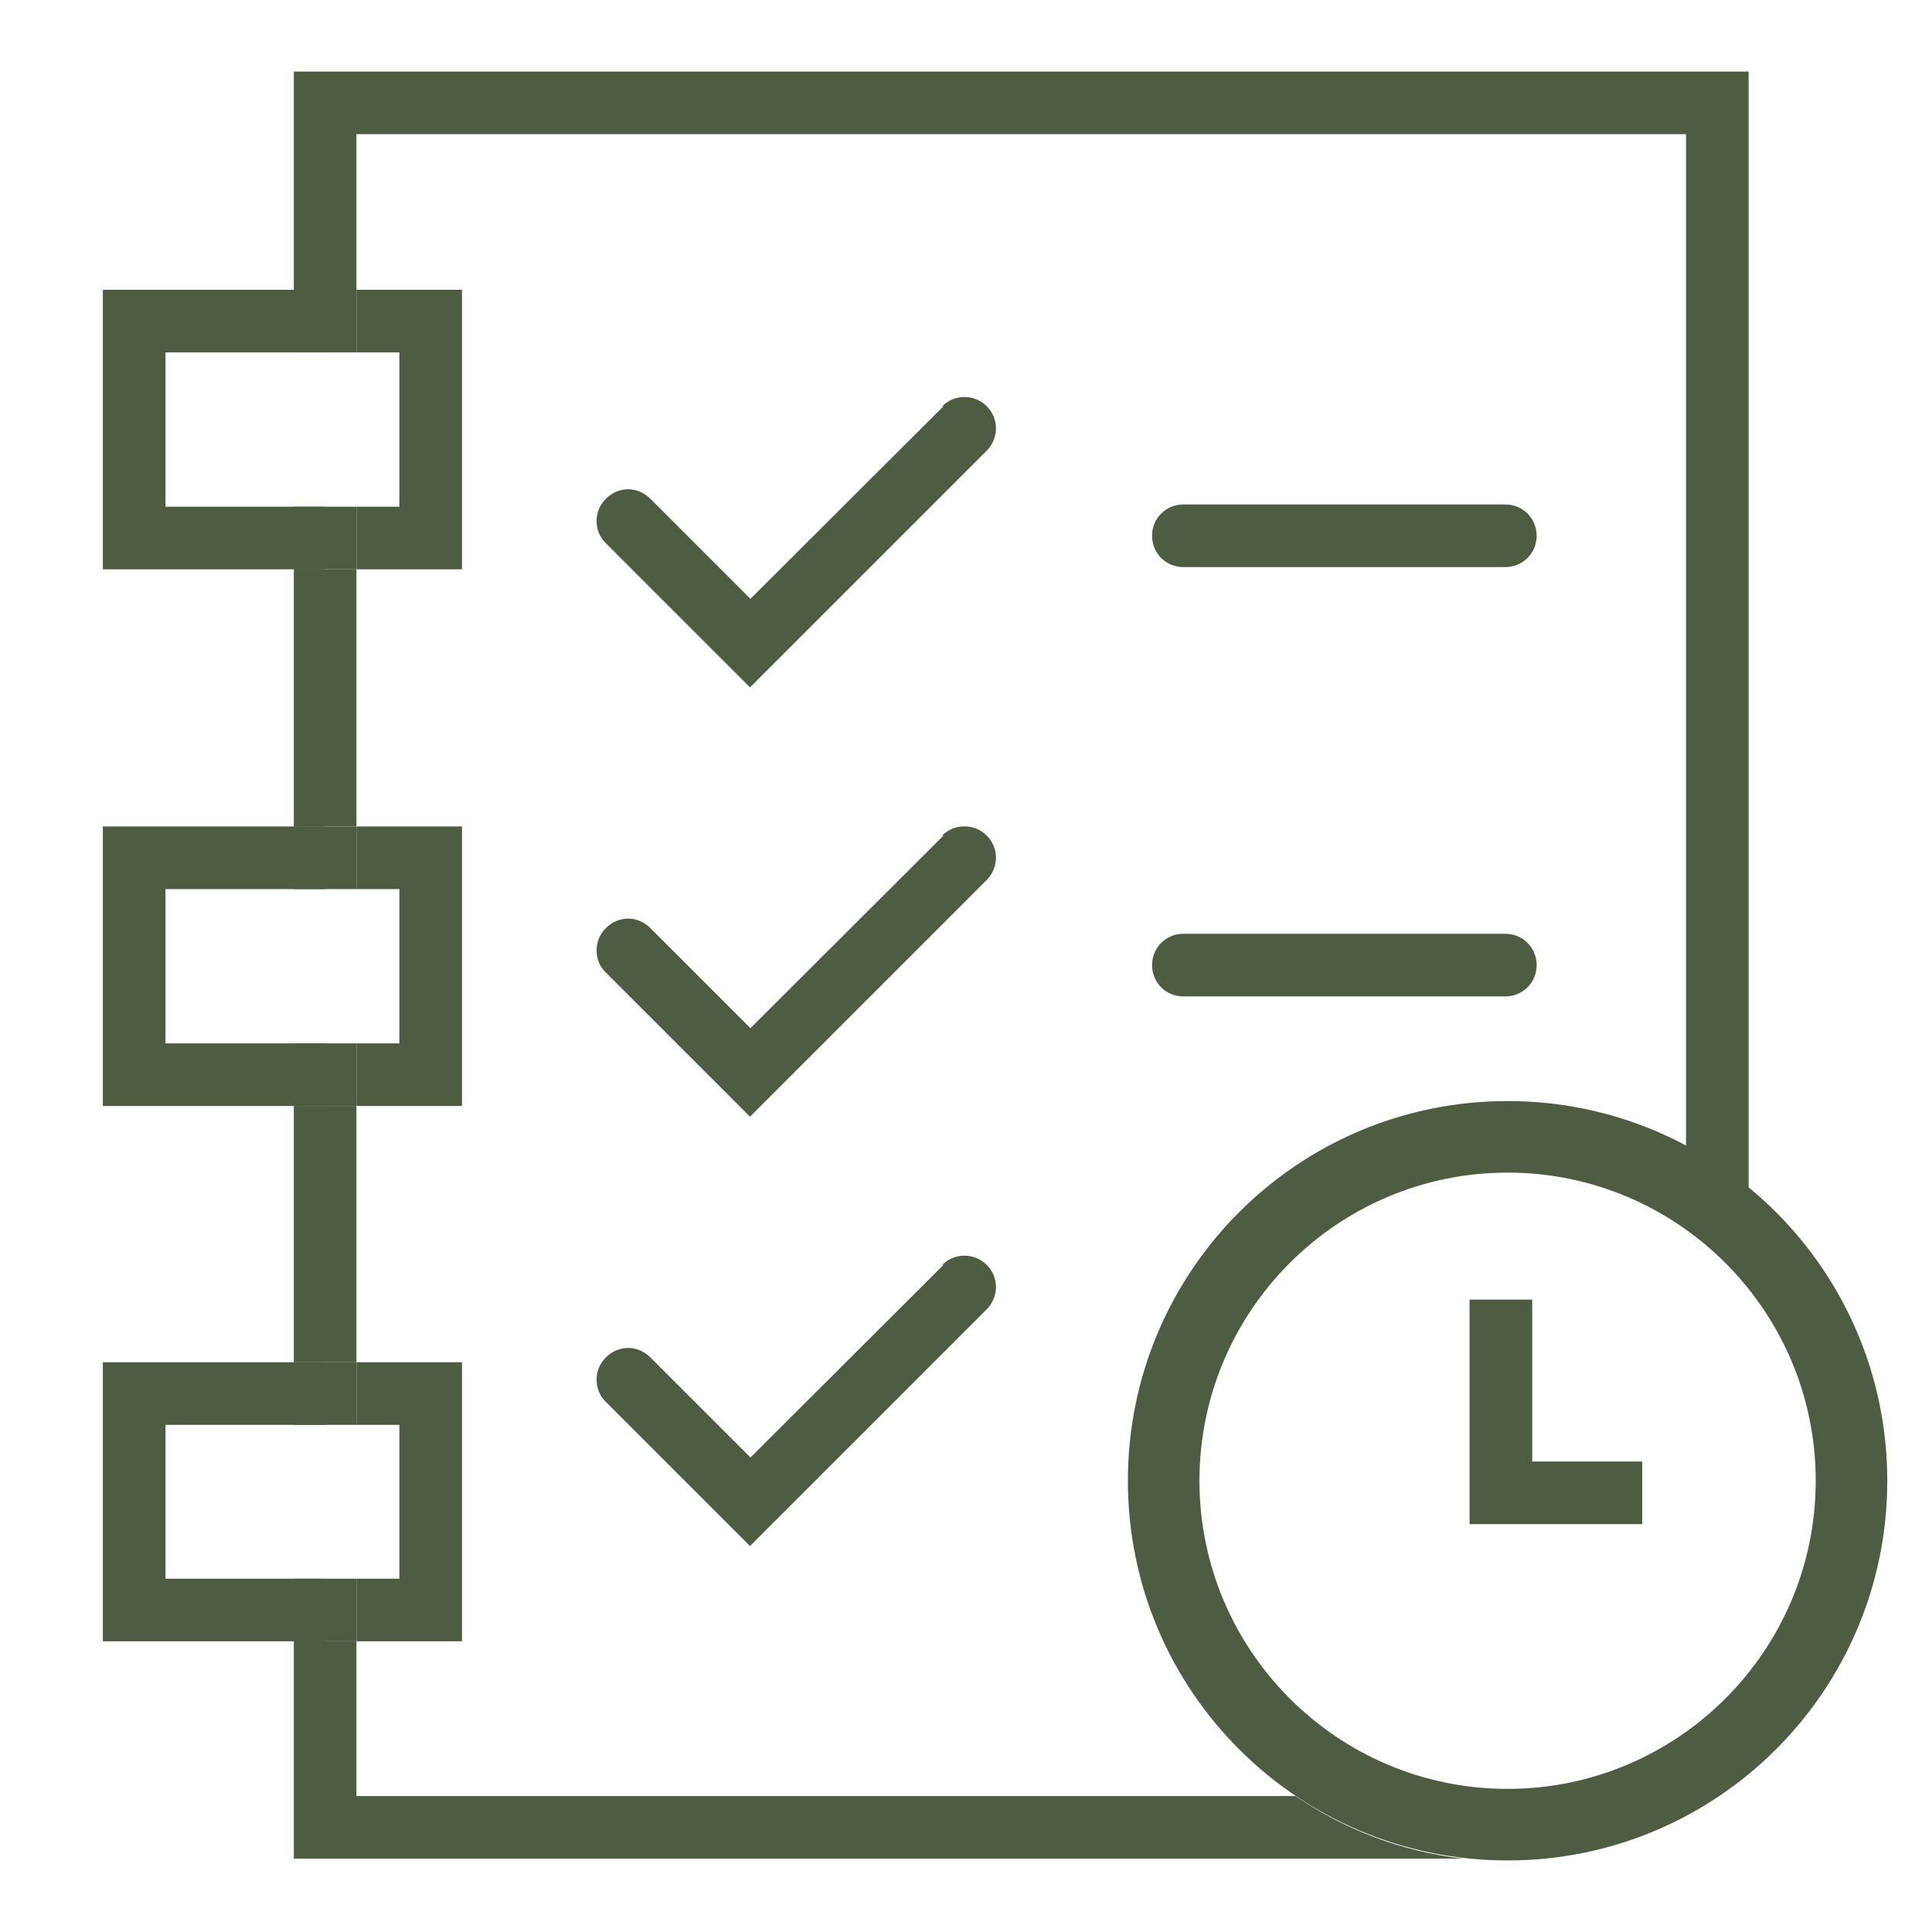 <?xml version="1.0" encoding="UTF-8"?>
<svg xmlns="http://www.w3.org/2000/svg" version="1.1" viewBox="0 0 432 432">
  <defs>
    <style>
      .cls-1 {
        fill: #4e5c41;
      }
    </style>
  </defs>
  <!-- Generator: Adobe Illustrator 28.7.1, SVG Export Plug-In . SVG Version: 1.2.0 Build 142)  -->
  <g>
    <g id="Layer_1">
      <path class="cls-1" d="M264.6,126.8h72c3.9,0,7-3.1,7-7s-3.1-7-7-7h-72c-3.9,0-7,3.1-7,7s3.1,7,7,7Z"/>
      <path class="cls-1" d="M264.6,222.8h72c3.9,0,7-3.1,7-7s-3.1-7-7-7h-72c-3.9,0-7,3.1-7,7s3.1,7,7,7Z"/>
      <path class="cls-1" d="M210.9,186.9h0l-43.1,43-22.4-22.4c-1.3-1.3-3.1-2.1-4.9-2.1s-3.6.7-5,2.1-2.1,3.1-2.1,5,.7,3.6,2,4.9l27.4,27.4,4.9,4.9,4.9-4.9,48-48c1.3-1.3,2.1-3.1,2.1-5s-.7-3.6-2.1-5c-2.7-2.7-7.2-2.7-9.9,0h.2Z"/>
      <polygon class="cls-1" points="342.6 326.8 342.6 290.6 328.6 290.6 328.6 340.8 367.2 340.8 367.2 326.8 342.6 326.8"/>
      <rect class="cls-1" x="65.7" y="247.3" width="14" height="57.3"/>
      <path class="cls-1" d="M79.7,401.6v-34.6h-14v48.6h261.5c-13.8-1.6-26.6-6.5-37.5-14H79.7Z"/>
      <rect class="cls-1" x="65.7" y="127.3" width="14" height="57.5"/>
      <path class="cls-1" d="M79.7,30h297.3v227.9c5,2.7,9.7,5.9,14,9.5V16H65.7v48.8h14V30Z"/>
      <polygon class="cls-1" points="103.3 64.8 79.7 64.8 79.7 78.8 89.3 78.8 89.3 113.3 79.7 113.3 79.7 127.3 103.3 127.3 103.3 64.8"/>
      <polygon class="cls-1" points="37 113.3 37 78.8 72.7 78.8 72.7 64.8 23 64.8 23 127.3 72.7 127.3 72.7 113.3 37 113.3"/>
      <rect class="cls-1" x="65.7" y="113.3" width="14" height="14"/>
      <rect class="cls-1" x="65.7" y="64.8" width="14" height="14"/>
      <polygon class="cls-1" points="37 233.3 37 198.8 72.7 198.8 72.7 184.8 23 184.8 23 247.3 72.7 247.3 72.7 233.3 37 233.3"/>
      <polygon class="cls-1" points="103.3 184.8 79.7 184.8 79.7 198.8 89.3 198.8 89.3 233.3 79.7 233.3 79.7 247.3 103.3 247.3 103.3 184.8"/>
      <rect class="cls-1" x="65.7" y="233.3" width="14" height="14"/>
      <rect class="cls-1" x="65.7" y="184.8" width="14" height="14"/>
      <polygon class="cls-1" points="37 353 37 318.6 72.7 318.6 72.7 304.6 23 304.6 23 367 72.7 367 72.7 353 37 353"/>
      <polygon class="cls-1" points="103.3 304.6 79.7 304.6 79.7 318.6 89.3 318.6 89.3 353 79.7 353 79.7 367 103.3 367 103.3 304.6"/>
      <rect class="cls-1" x="65.7" y="304.6" width="14" height="14"/>
      <rect class="cls-1" x="65.7" y="353" width="14" height="14"/>
      <path class="cls-1" d="M210.9,282.9h0l-43.1,43-22.4-22.4c-1.3-1.3-3.1-2.1-4.9-2.1s-3.6.7-5,2.1-2.1,3.1-2.1,5,.7,3.6,2,4.9l27.4,27.4c1.3,1.3,4.9,4.9,4.9,4.9l4.9-4.9,48-48c1.3-1.3,2.1-3.1,2.1-5s-.7-3.6-2.1-5c-2.7-2.7-7.2-2.7-9.9,0h.2Z"/>
      <path class="cls-1" d="M210.9,90.9h0l-43.1,43-22.4-22.4c-1.3-1.3-3.1-2.1-4.9-2.1s-3.6.7-5,2.1-2.1,3.1-2.1,5,.7,3.6,2,4.9l27.4,27.4,4.9,4.9,4.9-4.9,48-48c1.3-1.3,2.1-3.1,2.1-5s-.7-3.6-2.1-5c-2.7-2.7-7.2-2.7-9.9,0h.2Z"/>
      <path class="cls-1" d="M337.1,262.2c38,0,68.9,30.9,68.9,68.9s-30.9,68.9-68.9,68.9-68.9-30.9-68.9-68.9,30.9-68.9,68.9-68.9M337.1,246.2c-46.9,0-84.9,38-84.9,84.9s38,84.9,84.9,84.9,84.9-38,84.9-84.9-38-84.9-84.9-84.9h0Z"/>
    </g>
  </g>
</svg>